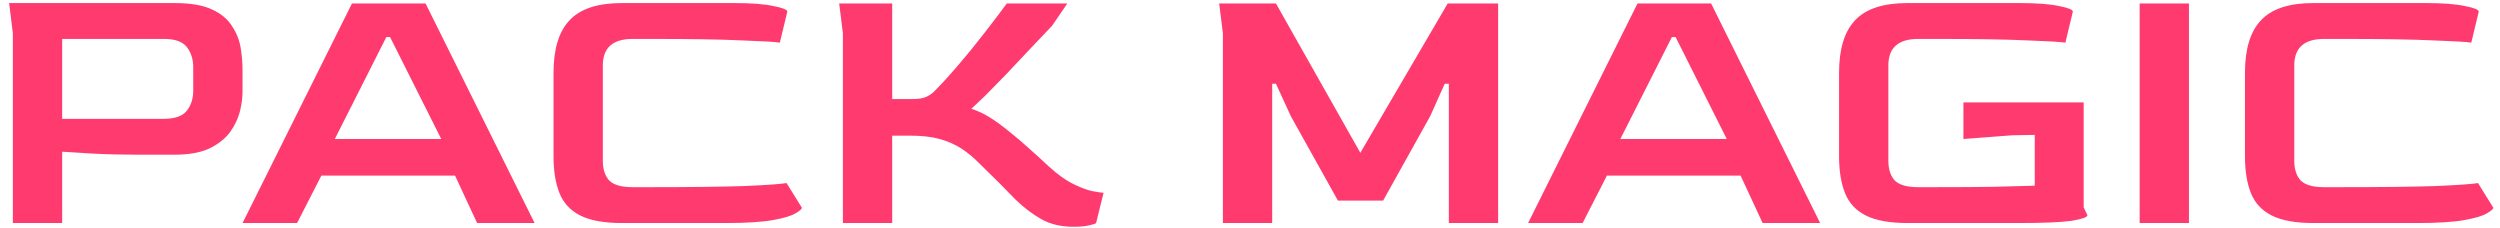 <svg width="241" height="22" viewBox="0 0 241 22" fill="none" xmlns="http://www.w3.org/2000/svg">
<path d="M1.24 21.5V3.212L0.88 0.296H16.828C18.364 0.296 19.564 0.5 20.428 0.908C21.316 1.316 21.964 1.856 22.372 2.528C22.804 3.176 23.08 3.872 23.2 4.616C23.32 5.36 23.38 6.068 23.38 6.74V8.864C23.38 9.416 23.296 10.04 23.128 10.736C22.96 11.408 22.648 12.068 22.192 12.716C21.736 13.34 21.076 13.868 20.212 14.3C19.348 14.708 18.22 14.912 16.828 14.912H13.156C11.644 14.912 10.228 14.876 8.908 14.804C7.612 14.732 6.64 14.672 5.992 14.624V21.5H1.24ZM5.992 11.456H15.784C16.864 11.456 17.608 11.192 18.016 10.664C18.424 10.136 18.628 9.5 18.628 8.756V6.488C18.628 5.72 18.424 5.072 18.016 4.544C17.608 4.016 16.876 3.752 15.82 3.752H5.992V11.456ZM23.383 21.5L33.931 0.332H41.023L51.535 21.5H45.991L43.867 16.928H30.979L28.639 21.5H23.383ZM32.275 13.4H42.535L37.603 3.572H37.243L32.275 13.4ZM59.948 21.5C58.244 21.5 56.912 21.26 55.952 20.78C54.992 20.3 54.32 19.58 53.936 18.62C53.552 17.66 53.36 16.472 53.36 15.056V7.028C53.36 4.724 53.876 3.032 54.908 1.952C55.94 0.848 57.62 0.296 59.948 0.296H70.784C72.44 0.296 73.7 0.392 74.564 0.584C75.452 0.752 75.896 0.932 75.896 1.124L75.176 4.112C74.768 4.04 73.556 3.968 71.54 3.896C69.548 3.8 66.644 3.752 62.828 3.752H60.992C59.072 3.752 58.112 4.604 58.112 6.308V15.488C58.112 16.304 58.316 16.94 58.724 17.396C59.156 17.828 59.912 18.044 60.992 18.044H62.468C66.452 18.044 69.536 18.008 71.72 17.936C73.928 17.84 75.296 17.744 75.824 17.648L77.3 20.024C77.3 20.144 77.096 20.324 76.688 20.564C76.304 20.804 75.584 21.02 74.528 21.212C73.472 21.404 71.948 21.5 69.956 21.5H59.948ZM103.468 21.86C102.292 21.86 101.272 21.62 100.408 21.14C99.544 20.66 98.692 20.012 97.852 19.196C96.94 18.236 95.836 17.132 94.54 15.884C93.94 15.26 93.328 14.744 92.704 14.336C92.08 13.928 91.372 13.616 90.58 13.4C89.812 13.184 88.852 13.076 87.7 13.076H86.008V21.5H81.256V3.212L80.896 0.332H86.008V9.548H88.024C88.504 9.548 88.9 9.488 89.212 9.368C89.524 9.248 89.812 9.056 90.076 8.792C90.748 8.12 91.516 7.28 92.38 6.272C93.244 5.264 94.084 4.232 94.9 3.176C95.74 2.096 96.46 1.148 97.06 0.332H102.892L101.416 2.492C100.744 3.188 100.024 3.944 99.256 4.76C98.488 5.576 97.732 6.38 96.988 7.172C96.244 7.94 95.572 8.624 94.972 9.224C94.372 9.8 93.928 10.22 93.64 10.484C94.288 10.7 94.876 10.976 95.404 11.312C95.956 11.648 96.628 12.14 97.42 12.788C98.02 13.268 98.596 13.76 99.148 14.264C99.724 14.768 100.384 15.368 101.128 16.064C101.968 16.832 102.76 17.396 103.504 17.756C104.248 18.116 104.872 18.344 105.376 18.44C105.904 18.536 106.24 18.584 106.384 18.584L105.664 21.5C105.592 21.572 105.376 21.644 105.016 21.716C104.656 21.812 104.14 21.86 103.468 21.86ZM117.888 21.5V3.212L117.528 0.332H123L131.136 14.732L139.56 0.332H144.42V21.5H139.668V8.072H139.272L137.868 11.204L133.332 19.34H128.976L124.44 11.204L123 8.072H122.64V21.5H117.888ZM147.309 21.5L157.857 0.332H164.949L175.461 21.5H169.917L167.793 16.928H154.905L152.565 21.5H147.309ZM156.201 13.4H166.461L161.529 3.572H161.169L156.201 13.4ZM183.874 21.5C182.17 21.5 180.838 21.26 179.878 20.78C178.918 20.3 178.246 19.58 177.862 18.62C177.478 17.66 177.286 16.472 177.286 15.056V7.028C177.286 4.724 177.802 3.032 178.834 1.952C179.866 0.848 181.546 0.296 183.874 0.296H194.71C196.366 0.296 197.626 0.392 198.49 0.584C199.378 0.752 199.822 0.932 199.822 1.124L199.102 4.112C198.694 4.04 197.482 3.968 195.466 3.896C193.474 3.8 190.57 3.752 186.754 3.752H184.918C182.998 3.752 182.038 4.604 182.038 6.308V15.488C182.038 16.304 182.242 16.94 182.65 17.396C183.082 17.828 183.838 18.044 184.918 18.044H186.394C188.698 18.044 190.642 18.032 192.226 18.008C193.81 17.96 195.118 17.924 196.15 17.9V13.004L193.99 13.04L189.274 13.4V9.872H200.866V19.988L201.226 20.744C201.226 20.936 200.722 21.116 199.714 21.284C198.706 21.428 197.002 21.5 194.602 21.5H183.874ZM206.263 21.5V0.332H211.015V21.5H206.263ZM223.003 21.5C221.299 21.5 219.967 21.26 219.007 20.78C218.047 20.3 217.375 19.58 216.991 18.62C216.607 17.66 216.415 16.472 216.415 15.056V7.028C216.415 4.724 216.931 3.032 217.963 1.952C218.995 0.848 220.675 0.296 223.003 0.296H233.839C235.495 0.296 236.755 0.392 237.619 0.584C238.507 0.752 238.951 0.932 238.951 1.124L238.231 4.112C237.823 4.04 236.611 3.968 234.595 3.896C232.603 3.8 229.699 3.752 225.883 3.752H224.047C222.127 3.752 221.167 4.604 221.167 6.308V15.488C221.167 16.304 221.371 16.94 221.779 17.396C222.211 17.828 222.967 18.044 224.047 18.044H225.523C229.507 18.044 232.591 18.008 234.775 17.936C236.983 17.84 238.351 17.744 238.879 17.648L240.355 20.024C240.355 20.144 240.151 20.324 239.743 20.564C239.359 20.804 238.639 21.02 237.583 21.212C236.527 21.404 235.003 21.5 233.011 21.5H223.003Z" fill="#FF3A6F"/>
</svg>
